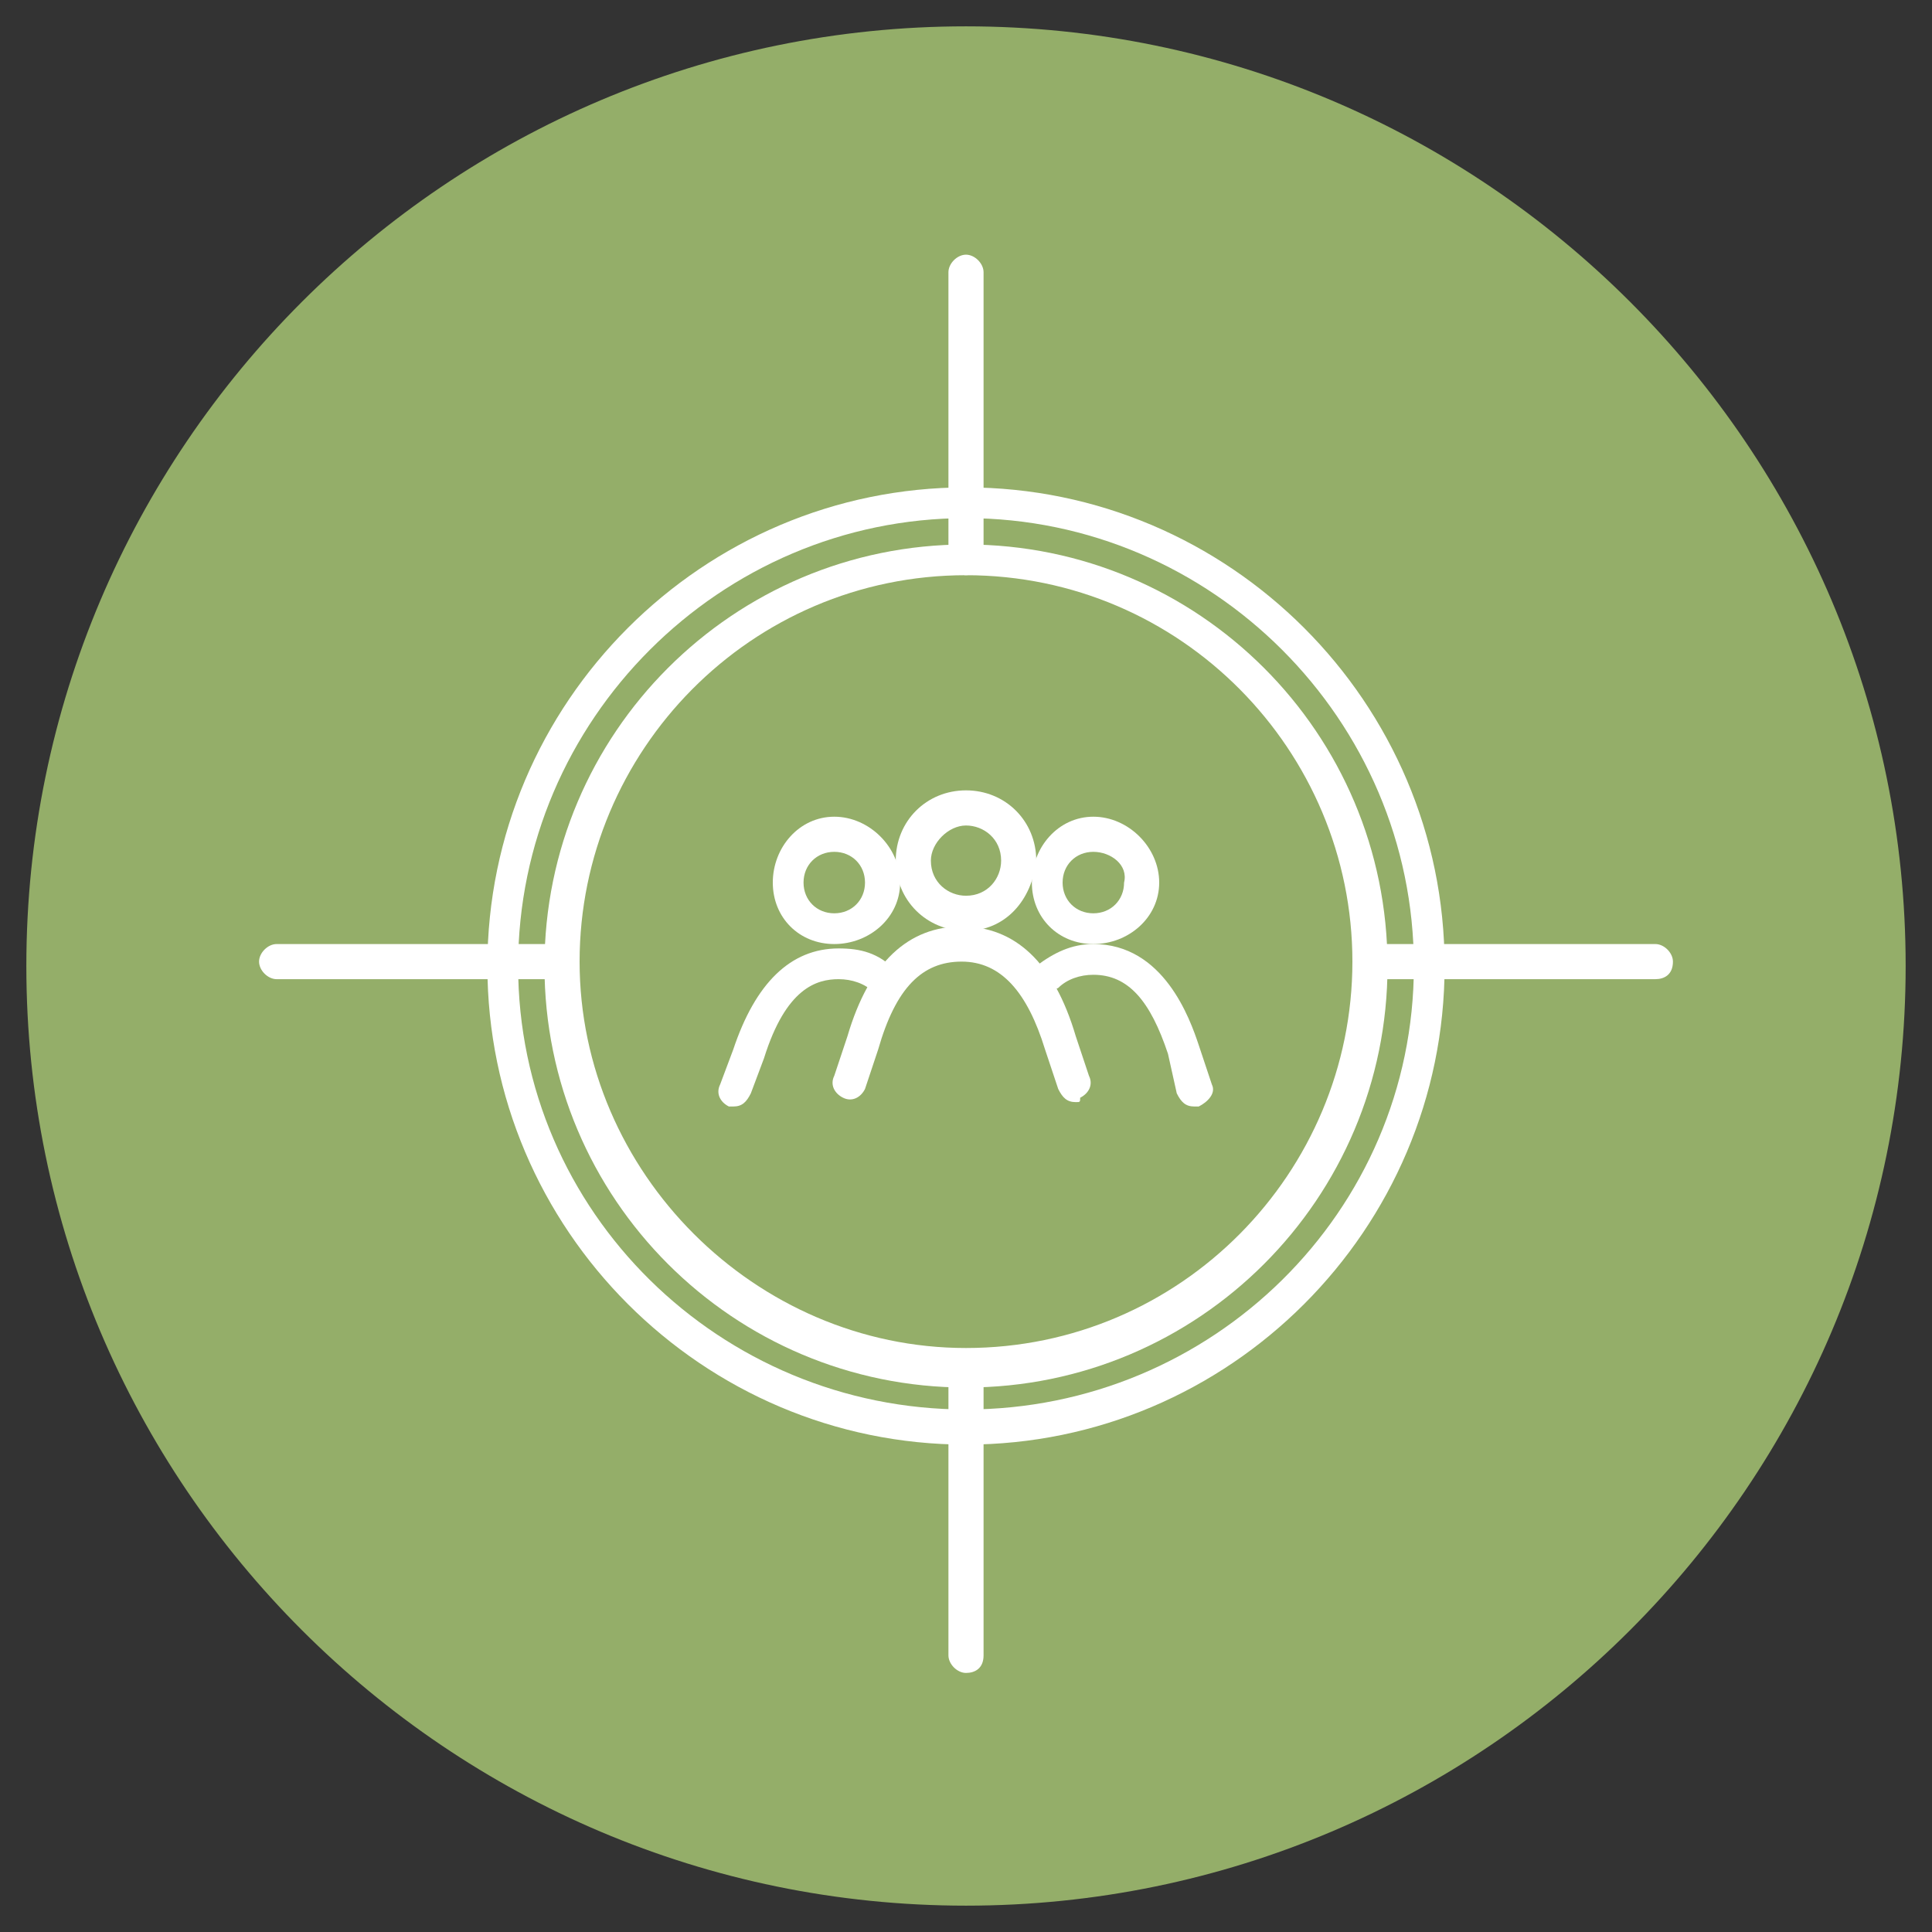 <?xml version="1.0" encoding="utf-8"?>
<!-- Generator: Adobe Illustrator 26.3.1, SVG Export Plug-In . SVG Version: 6.00 Build 0)  -->
<!DOCTYPE svg PUBLIC "-//W3C//DTD SVG 1.1//EN" "http://www.w3.org/Graphics/SVG/1.1/DTD/svg11.dtd">
<svg version="1.1" id="Capa_1" xmlns:x="http://ns.adobe.com/Extensibility/1.0/" xmlns:i="http://ns.adobe.com/AdobeIllustrator/10.0/" xmlns:graph="http://ns.adobe.com/Graphs/1.0/"
	 xmlns="http://www.w3.org/2000/svg" xmlns:xlink="http://www.w3.org/1999/xlink" x="0px" y="0px" viewBox="0 0 44 44"
	 style="enable-background:new 0 0 44 44;" xml:space="preserve">
<rect x="0" y="0" width="44" height="44" fill="#333333" stroke="none"/>
<style type="text/css">
	.st0{fill:#94AE69;}
	.st1{fill:#FFFFFF;}
</style>
<path class="st0" d="M22,43.4c11.8,0,21.4-9.6,21.4-21.4c0-11.8-9.6-21.4-21.4-21.4S0.6,10.2,0.6,22C0.6,33.8,10.2,43.4,22,43.4"/>
<g>
	<path class="st1" d="M22,11.8c-5.6,0-10.2,4.6-10.2,10.2S16.4,32.1,22,32.1S32.2,27.6,32.2,22S27.6,11.8,22,11.8 M22,32.9
		c-6,0-10.9-4.9-10.9-10.9S16,11.1,22,11.1c6,0,10.9,4.9,10.9,10.9S28,32.9,22,32.9"/>
	<path class="st1" d="M22,13.1c-4.9,0-8.8,4-8.8,8.8s4,8.8,8.8,8.8c4.9,0,8.8-4,8.8-8.8S26.9,13.1,22,13.1 M22,31.6
		c-5.3,0-9.6-4.3-9.6-9.6s4.3-9.6,9.6-9.6c5.3,0,9.6,4.3,9.6,9.6S27.3,31.6,22,31.6"/>
	<path class="st1" d="M22,13.1c-0.2,0-0.4-0.2-0.4-0.4V6.2c0-0.2,0.2-0.4,0.4-0.4c0.2,0,0.4,0.2,0.4,0.4v6.5
		C22.4,13,22.2,13.1,22,13.1"/>
	<path class="st1" d="M22,38.1c-0.2,0-0.4-0.2-0.4-0.4v-6.5c0-0.2,0.2-0.4,0.4-0.4c0.2,0,0.4,0.2,0.4,0.4v6.5
		C22.4,38,22.2,38.1,22,38.1"/>
	<path class="st1" d="M12.8,22.3H6.3c-0.2,0-0.4-0.2-0.4-0.4c0-0.2,0.2-0.4,0.4-0.4h6.5c0.2,0,0.4,0.2,0.4,0.4
		C13.2,22.2,13,22.3,12.8,22.3"/>
	<path class="st1" d="M37.7,22.3h-6.5c-0.2,0-0.4-0.2-0.4-0.4c0-0.2,0.2-0.4,0.4-0.4h6.5c0.2,0,0.4,0.2,0.4,0.4
		C38.1,22.2,37.9,22.3,37.7,22.3"/>
	<path class="st1" d="M27.2,25.2c-0.2,0-0.3-0.1-0.4-0.3L26.6,24c-0.4-1.2-0.9-1.8-1.7-1.8c-0.3,0-0.6,0.1-0.8,0.3
		c-0.2,0.1-0.4,0.1-0.5,0c-0.1-0.2-0.1-0.4,0-0.5c0.4-0.3,0.8-0.5,1.3-0.5c1.6,0,2.2,1.7,2.4,2.3l0.3,0.9c0.1,0.2-0.1,0.4-0.3,0.5
		C27.3,25.2,27.3,25.2,27.2,25.2"/>
	<path class="st1" d="M24.5,25.1c-0.2,0-0.3-0.1-0.4-0.3l-0.3-0.9c-0.4-1.3-1-2-1.9-2c-0.9,0-1.5,0.6-1.9,2l-0.3,0.9
		c-0.1,0.2-0.3,0.3-0.5,0.2c-0.2-0.1-0.3-0.3-0.2-0.5l0.3-0.9c0.5-1.7,1.4-2.5,2.6-2.5c1.2,0,2.1,0.8,2.6,2.5l0.3,0.9
		c0.1,0.2,0,0.4-0.2,0.5C24.6,25.1,24.6,25.1,24.5,25.1"/>
	<path class="st1" d="M22,18.8c-0.4,0-0.8,0.4-0.8,0.8c0,0.5,0.4,0.8,0.8,0.8c0.5,0,0.8-0.4,0.8-0.8C22.8,19.1,22.4,18.8,22,18.8
		 M22,21.2c-0.9,0-1.6-0.7-1.6-1.6c0-0.9,0.7-1.6,1.6-1.6c0.9,0,1.6,0.7,1.6,1.6C23.5,20.5,22.9,21.2,22,21.2"/>
	<path class="st1" d="M16.7,25.2c0,0-0.1,0-0.1,0c-0.2-0.1-0.3-0.3-0.2-0.5l0.3-0.8c0.5-1.5,1.3-2.3,2.4-2.3c0.5,0,0.9,0.1,1.3,0.5
		c0.2,0.1,0.2,0.4,0,0.5c-0.1,0.2-0.4,0.2-0.5,0c-0.2-0.2-0.5-0.3-0.8-0.3c-0.5,0-1.2,0.2-1.7,1.8l-0.3,0.8
		C17,25.1,16.9,25.2,16.7,25.2"/>
	<path class="st1" d="M19,19.4c-0.4,0-0.7,0.3-0.7,0.7c0,0.4,0.3,0.7,0.7,0.7c0.4,0,0.7-0.3,0.7-0.7C19.7,19.7,19.4,19.4,19,19.4
		 M19,21.5c-0.8,0-1.4-0.6-1.4-1.4c0-0.8,0.6-1.5,1.4-1.5c0.8,0,1.5,0.7,1.5,1.5C20.5,20.9,19.8,21.5,19,21.5"/>
	<path class="st1" d="M24.9,19.4c-0.4,0-0.7,0.3-0.7,0.7c0,0.4,0.3,0.7,0.7,0.7c0.4,0,0.7-0.3,0.7-0.7
		C25.7,19.7,25.3,19.4,24.9,19.4 M24.9,21.5c-0.8,0-1.4-0.6-1.4-1.4c0-0.8,0.6-1.5,1.4-1.5c0.8,0,1.5,0.7,1.5,1.5
		C26.4,20.9,25.7,21.5,24.9,21.5"/>
</g>
</svg>
